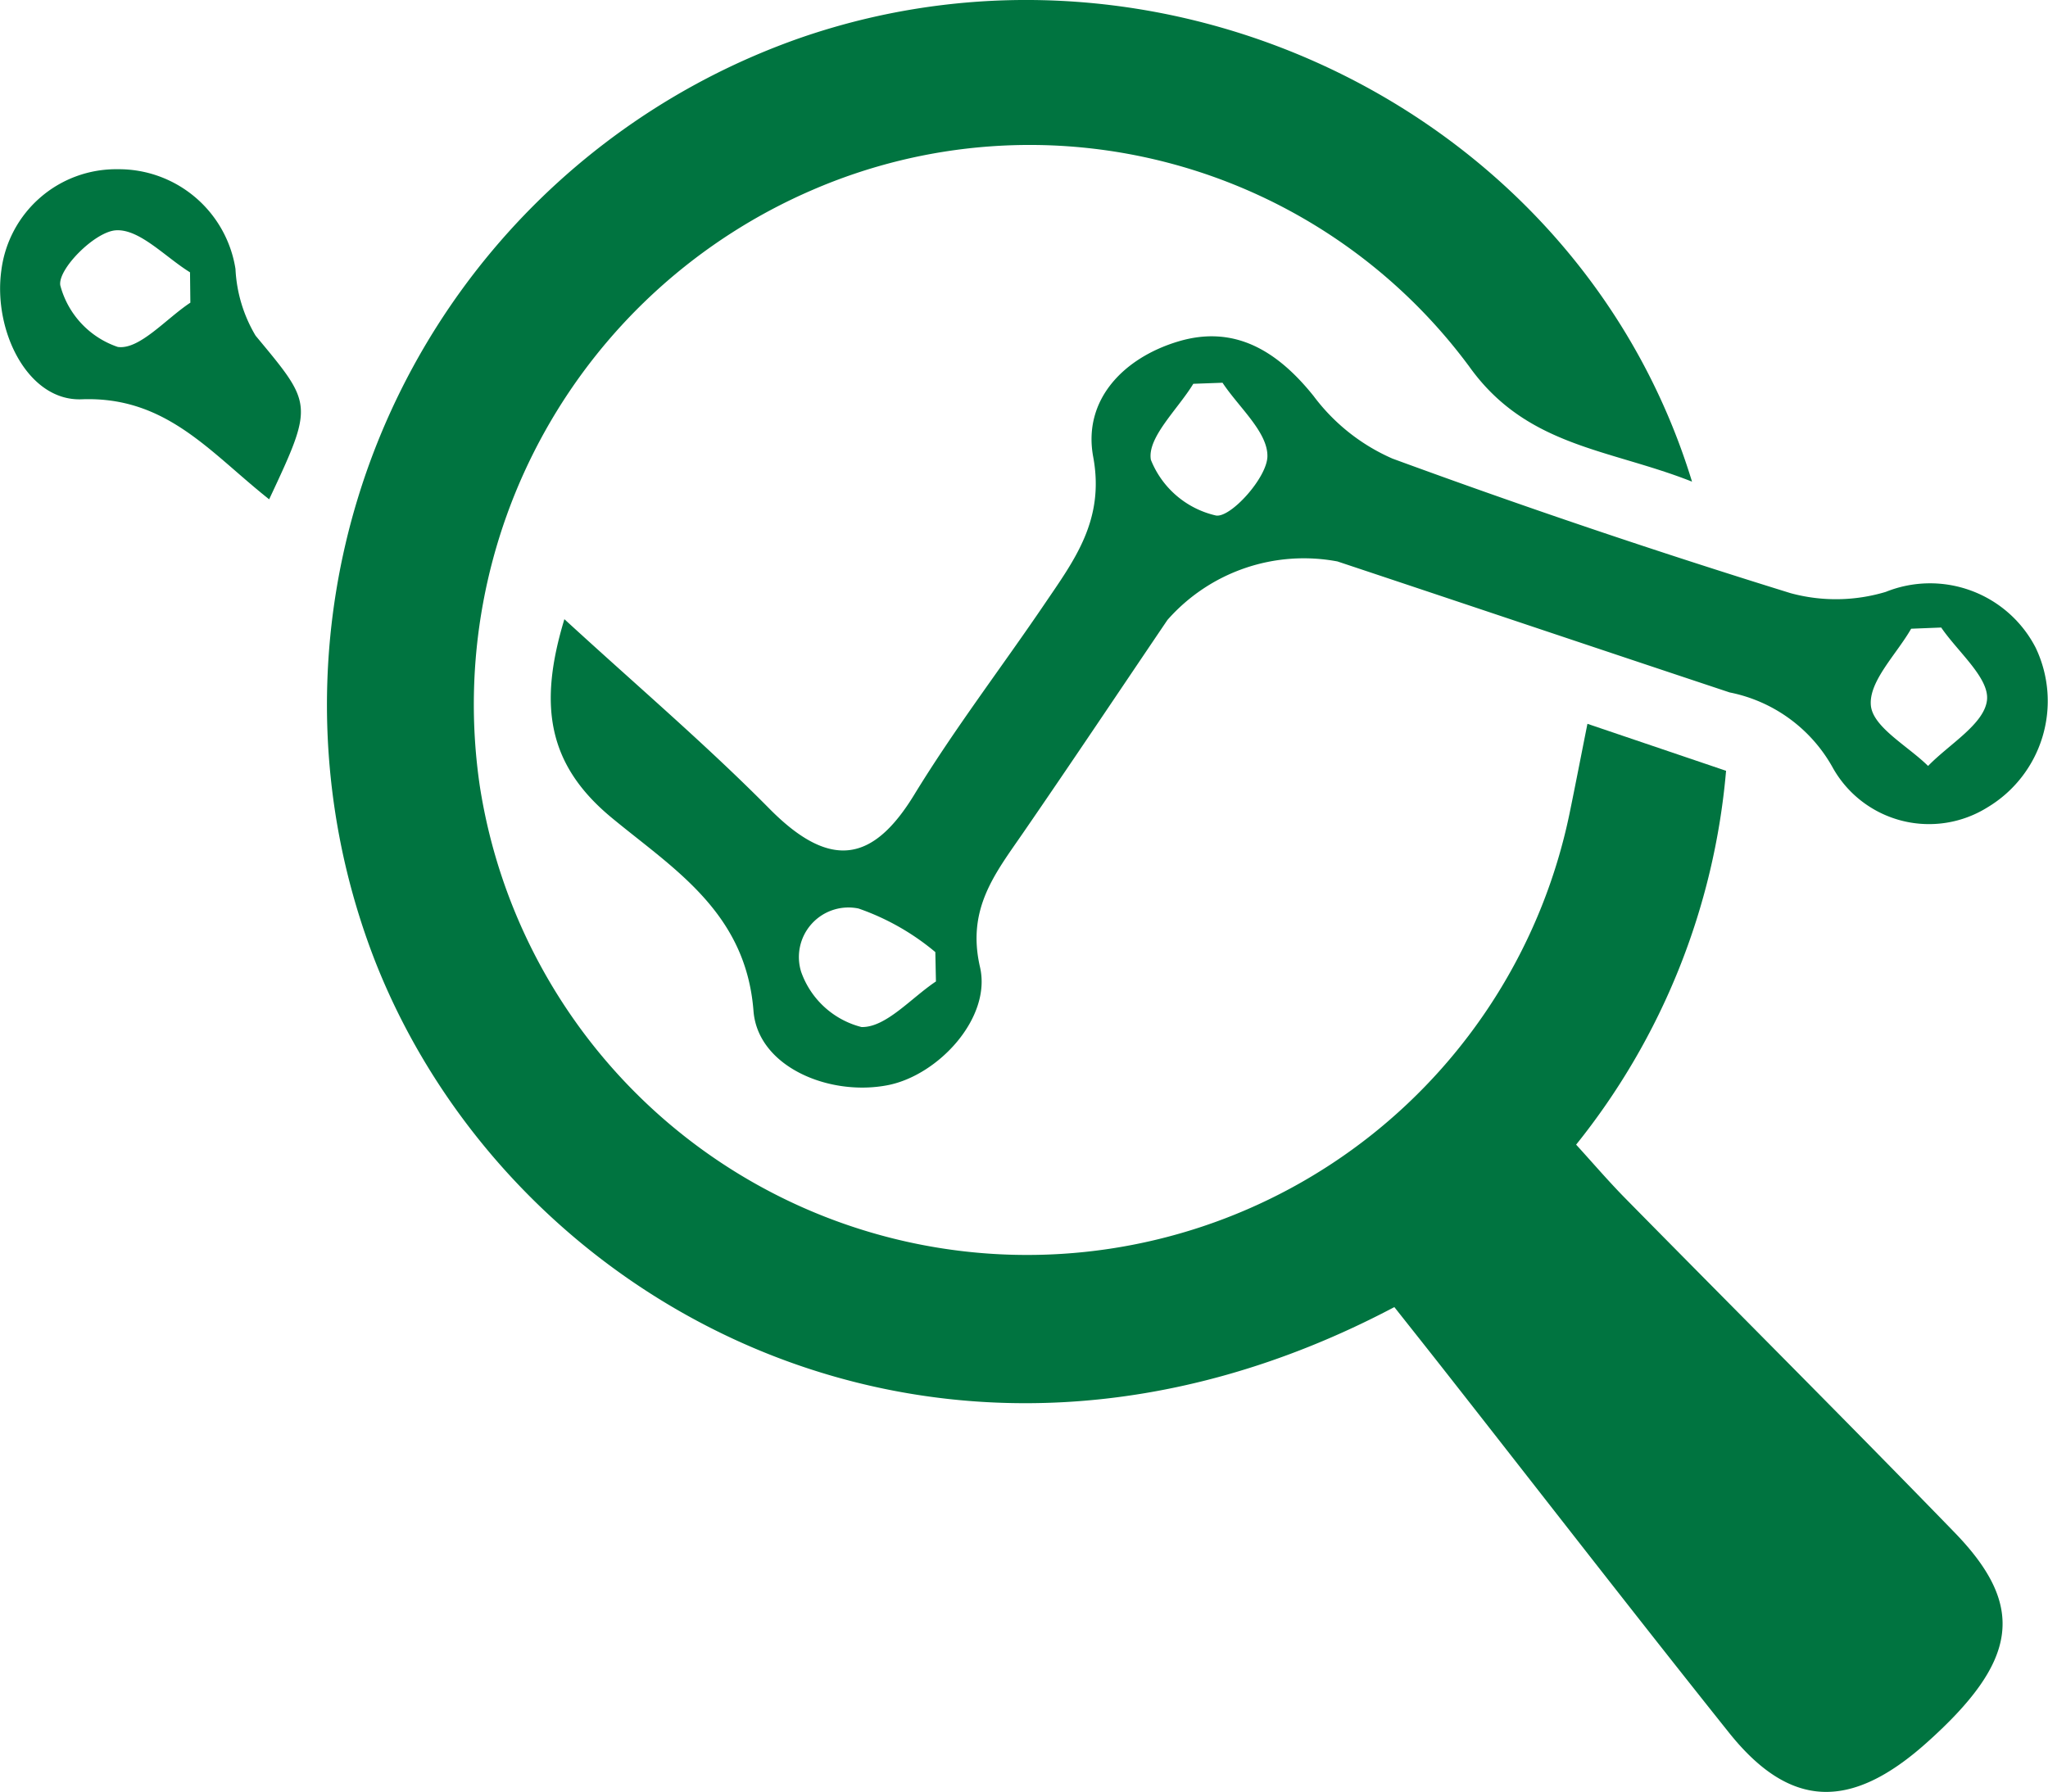 <svg xmlns="http://www.w3.org/2000/svg" xmlns:xlink="http://www.w3.org/1999/xlink" width="60.098" height="52.596" viewBox="0 0 60.098 52.596">
  <defs>
    <clipPath id="clip-path">
      <rect id="Rectangle_584" data-name="Rectangle 584" width="60.098" height="52.596" fill="#007440"/>
    </clipPath>
  </defs>
  <g id="Group_1559" data-name="Group 1559" transform="translate(-794 -714)">
    <g id="Group_1558" data-name="Group 1558" transform="translate(794 714)">
      <g id="Group_1557" data-name="Group 1557" clip-path="url(#clip-path)">
        <path id="Path_1133" data-name="Path 1133" d="M179.722,38.365c-13.154,6.953-25.878.1-29.908-10.147a20.738,20.738,0,0,1,12.46-27.1C173-2.605,185.142,3.291,188.456,14.138c-2.432-.965-4.852-1.018-6.538-3.379A16.044,16.044,0,0,0,162.65,5.574a16.444,16.444,0,0,0-9.767,17.494,16.254,16.254,0,0,0,31.976.824c.173-.839.335-1.68.528-2.646l4.068,1.379a20.3,20.3,0,0,1-4.4,10.973c.491.538.95,1.075,1.444,1.577,3.221,3.273,6.471,6.518,9.669,9.814,2.1,2.17,1.856,3.773-.844,6.179-2.225,1.983-4,1.919-5.781-.308-2.78-3.484-5.508-7.009-8.26-10.516-.526-.671-1.057-1.339-1.563-1.979" transform="translate(-138.804 -0.001)" fill="#007440"/>
        <path id="Path_1134" data-name="Path 1134" d="M250.654,161.169c2.134,1.959,4.157,3.682,6.019,5.565,1.82,1.841,3.063,1.522,4.246-.414s2.556-3.728,3.826-5.6c.878-1.293,1.768-2.468,1.426-4.315-.313-1.688.91-2.916,2.5-3.39,1.644-.491,2.9.272,3.965,1.6a5.77,5.77,0,0,0,2.318,1.84q5.788,2.125,11.684,3.95a5.076,5.076,0,0,0,2.789-.038,3.486,3.486,0,0,1,4.4,1.638,3.636,3.636,0,0,1-1.417,4.688,3.237,3.237,0,0,1-4.525-1.145,4.451,4.451,0,0,0-3.037-2.23c-3.839-1.276-7.672-2.567-11.51-3.845a5.331,5.331,0,0,0-4.989,1.718c-1.416,2.092-2.819,4.193-4.252,6.273-.814,1.181-1.642,2.213-1.248,3.916.344,1.487-1.219,3.172-2.7,3.464-1.716.339-3.82-.535-3.947-2.178-.225-2.905-2.359-4.177-4.166-5.674-1.913-1.583-2.133-3.353-1.382-5.829m19.311-6.935-.857.031c-.456.75-1.358,1.578-1.245,2.23a2.7,2.7,0,0,0,1.91,1.636c.428.074,1.5-1.108,1.51-1.736.011-.714-.841-1.44-1.318-2.162m-8.409,17.574q-.009-.431-.018-.862a7.17,7.17,0,0,0-2.254-1.279,1.455,1.455,0,0,0-1.683,1.86,2.543,2.543,0,0,0,1.77,1.619c.717.018,1.456-.853,2.185-1.338m29.5-10.388-.883.035c-.432.754-1.247,1.544-1.182,2.252.059.638,1.082,1.187,1.679,1.776.616-.638,1.644-1.226,1.728-1.927.078-.649-.855-1.42-1.343-2.136" transform="translate(-234.091 -142.994)" fill="#007440"/>
        <path id="Path_1135" data-name="Path 1135" d="M7.9,86.584c-1.739-1.376-3.016-3.031-5.505-2.937-1.58.06-2.6-2.011-2.356-3.781a3.394,3.394,0,0,1,3.411-2.972A3.466,3.466,0,0,1,6.91,79.819,4.217,4.217,0,0,0,7.5,81.779c1.677,2.023,1.72,1.987.4,4.8M5.586,80.808q-.005-.444-.01-.888c-.728-.449-1.481-1.279-2.177-1.233-.618.041-1.708,1.141-1.63,1.615A2.611,2.611,0,0,0,3.456,82.11c.635.091,1.415-.828,2.131-1.3" transform="translate(0 -71.927)" fill="#007440"/>
      </g>
    </g>
  </g>
</svg>
